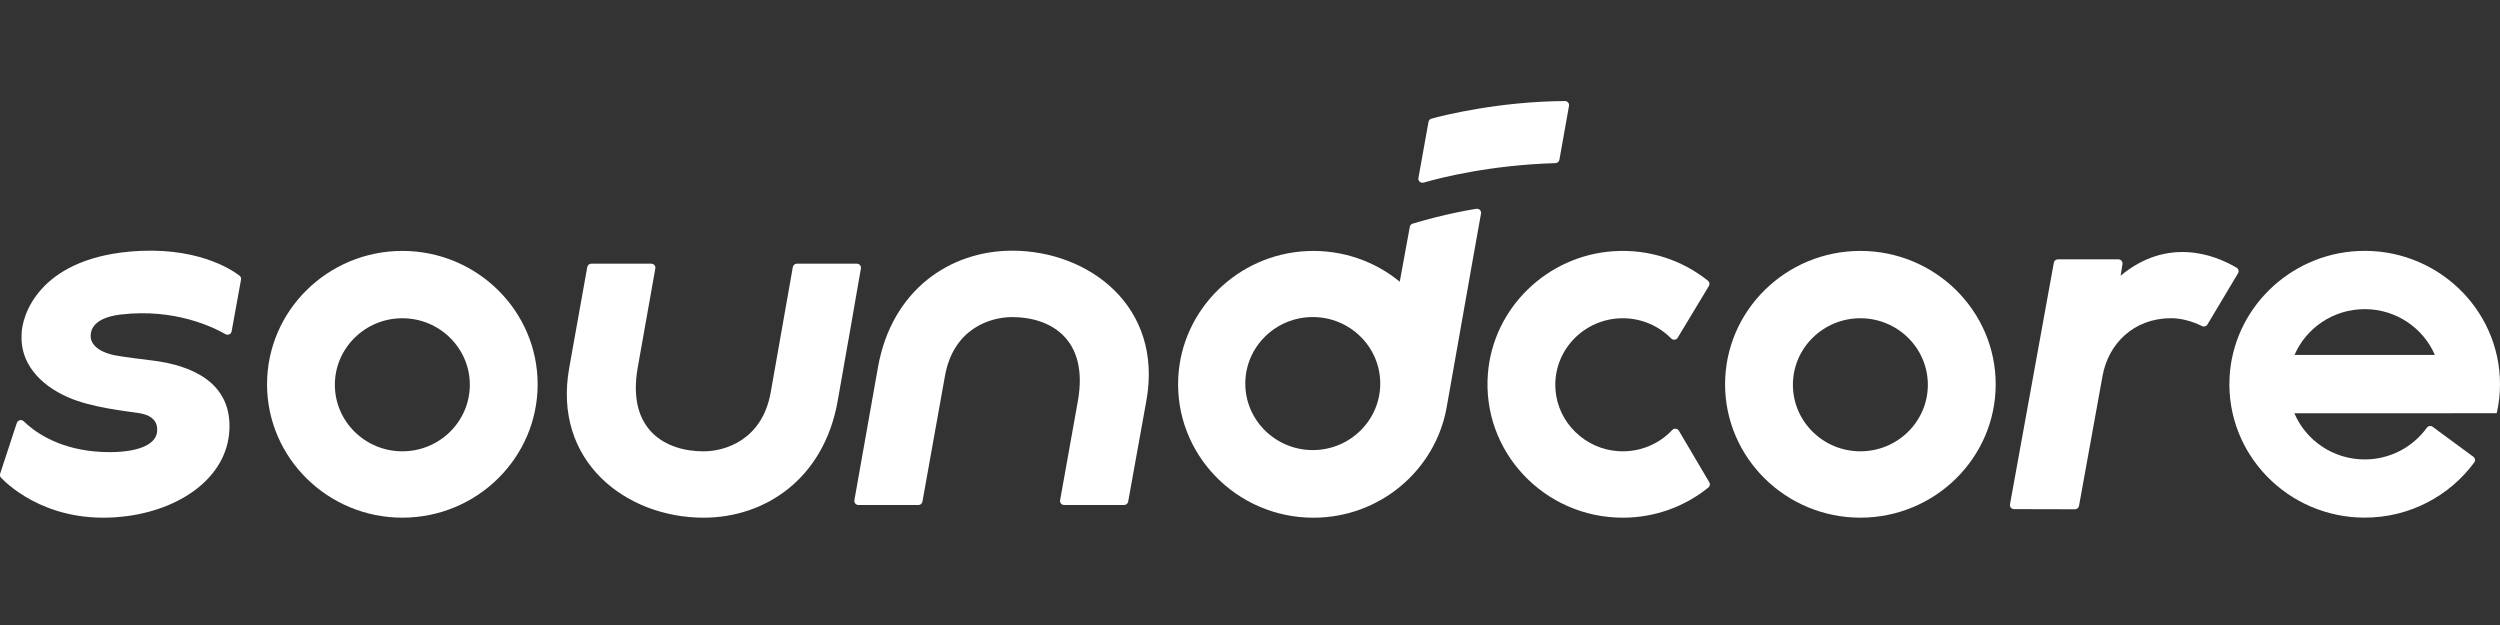 <svg width="120" height="30" viewBox="0 0 120 30" fill="none" xmlns="http://www.w3.org/2000/svg">
<rect x="0" y="0" width="120" height="30" fill="#333333" stroke="none"/>
<g clip-path="url(#clip0_144_1610)">
<path d="M0.81 20.3C0.856 20.161 1.033 20.118 1.138 20.221C1.57 20.647 2.655 21.496 4.543 21.669C5.914 21.794 7.454 21.591 7.541 20.717C7.58 20.316 7.392 19.951 6.701 19.834C6.135 19.739 4.416 19.58 3.248 19.062C1.852 18.442 0.972 17.384 1.035 16.085C1.035 15.133 1.874 12.48 6.199 12.08C9.374 11.787 11.09 12.921 11.497 13.232C11.556 13.277 11.583 13.349 11.569 13.421C11.435 14.146 11.216 15.357 11.118 15.906C11.094 16.04 10.943 16.108 10.824 16.041C10.19 15.678 8.361 14.805 5.841 15.092C5.578 15.123 4.377 15.248 4.35 16.104C4.34 16.422 4.569 16.857 5.51 17.054C5.871 17.129 7.085 17.276 7.351 17.309C9.183 17.541 11.016 18.33 11.016 20.452C11.016 22.809 8.801 24.385 6.198 24.759C2.541 25.284 0.471 23.369 0.051 22.932C0.002 22.88 -0.015 22.806 0.007 22.737L0.807 20.3H0.81Z" fill="white"/>
<path d="M101.79 13.233L101.879 12.675C101.898 12.556 101.805 12.449 101.683 12.449H98.779C98.683 12.449 98.6 12.516 98.584 12.61L96.479 24.209C96.457 24.328 96.55 24.438 96.673 24.438L99.596 24.445C99.692 24.445 99.775 24.378 99.792 24.284L100.925 18.029C101.205 16.512 102.4 15.273 104.227 15.273C104.698 15.273 105.274 15.434 105.689 15.65C105.784 15.7 105.901 15.669 105.956 15.578L107.426 13.116C107.48 13.024 107.451 12.904 107.358 12.85C106.261 12.198 104.012 11.383 101.789 13.235L101.79 13.233Z" fill="white"/>
<path d="M92.537 18.469C92.537 20.23 91.085 21.663 89.298 21.663C87.512 21.663 86.059 20.23 86.059 18.469C86.059 16.709 87.512 15.276 89.298 15.276C91.085 15.276 92.537 16.709 92.537 18.469ZM89.298 12.044C85.717 12.044 82.804 14.916 82.804 18.446C82.804 21.976 85.718 24.848 89.298 24.848C92.879 24.848 95.793 21.976 95.793 18.446C95.793 14.916 92.879 12.044 89.298 12.044Z" fill="white"/>
<path d="M81.984 13.476C80.758 12.494 79.162 11.942 77.438 12.059C74.253 12.275 71.675 14.786 71.42 17.923C71.114 21.688 74.136 24.849 77.893 24.849C79.451 24.849 80.884 24.305 82.004 23.399C82.079 23.338 82.097 23.233 82.048 23.151L80.585 20.673C80.518 20.558 80.357 20.544 80.266 20.642C79.634 21.313 78.714 21.715 77.702 21.658C76.09 21.566 74.775 20.286 74.662 18.698C74.53 16.835 76.031 15.276 77.893 15.276C78.803 15.276 79.626 15.648 80.215 16.245C80.307 16.338 80.462 16.323 80.53 16.211L82.027 13.727C82.077 13.644 82.059 13.537 81.984 13.476Z" fill="white"/>
<path d="M22.552 18.469C22.552 20.23 21.099 21.663 19.313 21.663C17.526 21.663 16.073 20.23 16.073 18.469C16.073 16.709 17.526 15.276 19.313 15.276C21.099 15.276 22.552 16.709 22.552 18.469ZM19.313 12.044C15.731 12.044 12.818 14.916 12.818 18.446C12.818 21.976 15.732 24.848 19.313 24.848C22.893 24.848 25.807 21.976 25.807 18.446C25.807 14.916 22.893 12.044 19.313 12.044Z" fill="white"/>
<path d="M41.129 12.657H38.251C38.155 12.657 38.073 12.725 38.056 12.819C37.883 13.794 36.992 18.845 36.992 18.845C36.578 21.125 34.805 21.664 33.769 21.664C31.942 21.664 30.085 20.632 30.61 17.647C30.827 16.416 31.313 13.691 31.456 12.886C31.478 12.767 31.384 12.657 31.261 12.657H28.385C28.289 12.657 28.206 12.725 28.189 12.818L27.326 17.639C26.505 22.165 30.076 24.849 33.769 24.849C36.74 24.849 39.541 22.975 40.205 19.266C40.487 17.697 41.154 13.86 41.324 12.885C41.345 12.765 41.252 12.657 41.129 12.657Z" fill="white"/>
<path d="M41.205 24.241H44.081C44.178 24.241 44.26 24.173 44.277 24.079C44.451 23.105 45.359 18.039 45.359 18.038C45.772 15.758 47.546 15.22 48.581 15.22C50.408 15.22 52.266 16.251 51.74 19.236C51.524 20.467 51.031 23.203 50.885 24.011C50.863 24.131 50.958 24.24 51.081 24.24H53.957C54.053 24.24 54.135 24.171 54.152 24.079L55.024 19.243C55.845 14.717 52.275 12.033 48.581 12.033C45.611 12.033 42.81 13.908 42.145 17.616C41.864 19.186 41.182 23.034 41.01 24.011C40.989 24.13 41.082 24.24 41.205 24.24V24.241Z" fill="white"/>
<path d="M67.671 10.886L67.188 13.521C65.99 12.54 64.429 11.975 62.736 12.052C59.413 12.203 56.716 14.857 56.556 18.133C56.378 21.805 59.356 24.85 63.044 24.85C66.237 24.85 68.897 22.566 69.437 19.568C70.688 12.478 70.784 11.956 71.089 10.249C71.113 10.116 70.996 10 70.86 10.022C69.427 10.256 68.18 10.621 67.806 10.736C67.736 10.757 67.684 10.816 67.671 10.887V10.886ZM63.013 21.604C61.227 21.604 59.774 20.172 59.774 18.411C59.774 16.65 61.227 15.218 63.013 15.218C64.799 15.218 66.252 16.65 66.252 18.411C66.252 20.172 64.799 21.604 63.013 21.604Z" fill="white"/>
<path d="M68.711 5.694C69.296 5.536 71.941 4.87 75.116 4.85C75.24 4.85 75.334 4.959 75.313 5.08C75.179 5.825 74.997 6.845 74.851 7.669C74.835 7.76 74.755 7.827 74.661 7.83C71.519 7.924 69.15 8.529 68.334 8.765C68.193 8.806 68.058 8.686 68.084 8.543L68.569 5.848C68.582 5.774 68.638 5.714 68.711 5.694Z" fill="white"/>
<path d="M117.71 19.832H119.844C119.945 19.386 120 18.921 120 18.444C120 14.812 116.916 11.877 113.195 12.049C109.872 12.202 107.174 14.862 107.018 18.138C106.843 21.806 109.822 24.846 113.506 24.846C115.667 24.846 117.585 23.8 118.766 22.194C118.83 22.108 118.809 21.987 118.722 21.925L116.768 20.487C116.678 20.422 116.552 20.442 116.489 20.53C115.825 21.451 114.735 22.053 113.506 22.053C111.987 22.053 110.683 21.137 110.129 19.836H117.71V19.832ZM113.506 14.839C115.016 14.839 116.315 15.746 116.873 17.036H110.137C110.696 15.745 111.995 14.839 113.505 14.839H113.506Z" fill="white"/>
</g>
<defs>
<clipPath id="clip0_144_1610">
<rect width="120" height="29.7" fill="white"/>
</clipPath>
</defs>
</svg>
